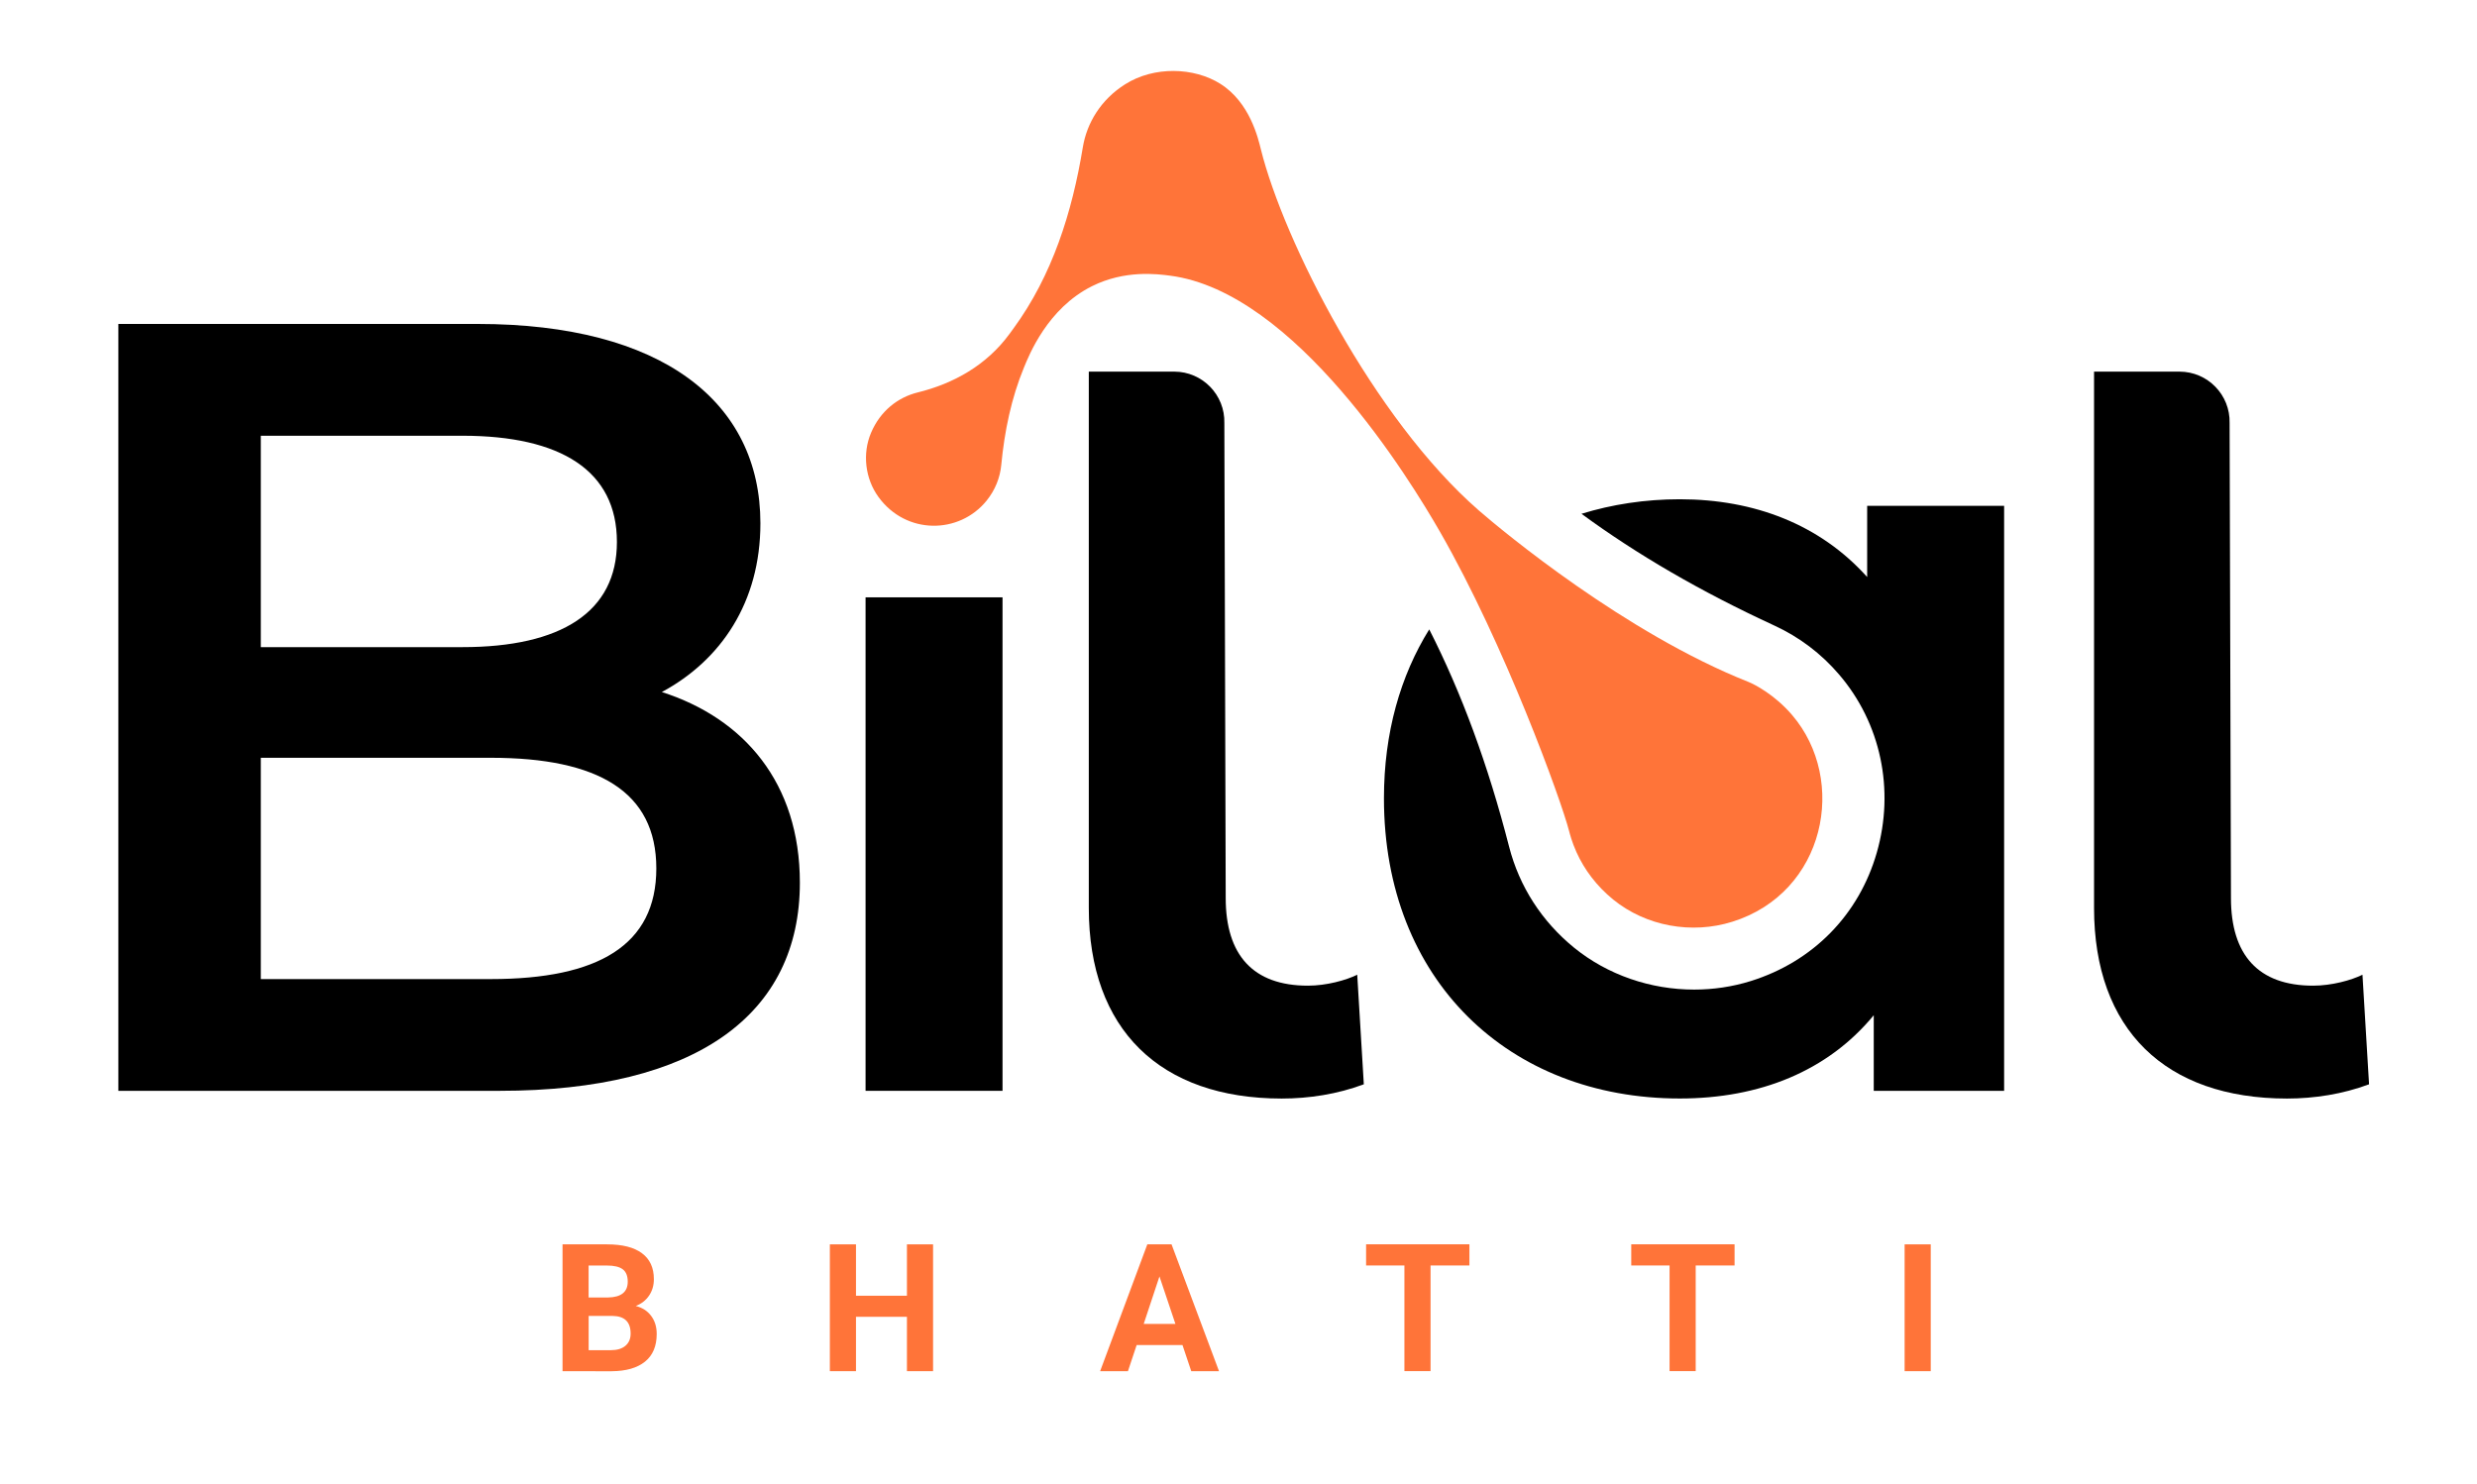 <svg xmlns:xlink="http://www.w3.org/1999/xlink" xmlns="http://www.w3.org/2000/svg" xml:space="preserve" style="max-height: 500px" viewBox="251.52 347.52 455.04 272.64" y="0px" x="0px" id="Layer_1" width="455.04" height="272.64"><style type="text/css">	.st0{fill:#FF7439;}	.st1{fill-rule:evenodd;clip-rule:evenodd;}</style><g>	<g>		<path d="M354.86,599.45v-23.3h8.16c2.83,0,4.97,0.54,6.43,1.63c1.46,1.08,2.19,2.67,2.19,4.76&#10;&#9;&#9;&#9;c0,1.14-0.29,2.15-0.88,3.02c-0.59,0.87-1.4,1.51-2.45,1.91c1.19,0.3,2.14,0.9,2.82,1.81c0.69,0.91,1.03,2.02,1.03,3.33&#10;&#9;&#9;&#9;c0,2.24-0.72,3.94-2.15,5.09c-1.43,1.15-3.46,1.74-6.11,1.76H354.86z M359.66,585.91h3.55c2.42-0.04,3.63-1.01,3.63-2.9&#10;&#9;&#9;&#9;c0-1.06-0.31-1.82-0.92-2.28c-0.61-0.46-1.59-0.69-2.91-0.69h-3.36V585.91z M359.66,589.3v6.29h4.11c1.13,0,2.01-0.27,2.65-0.81&#10;&#9;&#9;&#9;c0.63-0.54,0.95-1.28,0.95-2.23c0-2.14-1.1-3.22-3.31-3.25H359.66z" class="st0"></path>		<path d="M422.93,599.45h-4.8v-9.99h-9.36v9.99h-4.8v-23.3h4.8v9.44h9.36v-9.44h4.8V599.45z" class="st0"></path>		<path d="M468.75,594.65h-8.42l-1.6,4.8h-5.11l8.67-23.3h4.45l8.72,23.3h-5.1L468.75,594.65z M461.63,590.76h5.82&#10;&#9;&#9;&#9;l-2.93-8.72L461.63,590.76z" class="st0"></path>		<path d="M521.46,580.03h-7.14v19.41h-4.8v-19.41h-7.04v-3.89h18.98V580.03z" class="st0"></path>		<path d="M570.17,580.03h-7.14v19.41h-4.8v-19.41h-7.04v-3.89h18.98V580.03z" class="st0"></path>		<path d="M606.21,599.45h-4.8v-23.3h4.8V599.45z" class="st0"></path>	</g>	<path d="M398.46,509.7c0,24.15-18.92,38.24-55.15,38.24h-70.05v-140.9h66.02c33.82,0,51.93,14.29,51.93,36.63&#10;&#9;&#9;c0,14.49-7.24,25.16-18.11,31C388.2,479.5,398.46,491.38,398.46,509.7z M299.43,427.57v38.85h37.04c18.11,0,28.38-6.44,28.38-19.32&#10;&#9;&#9;c0-13.08-10.27-19.52-28.38-19.52H299.43z M372.09,507.08c0-14.09-10.67-20.33-30.39-20.33h-42.27v40.66h42.27&#10;&#9;&#9;C361.43,527.41,372.09,521.17,372.09,507.08z" class="st1"></path>	<rect height="90.67" width="25.16" class="st1" y="457.27" x="410.53"></rect>	<path d="M636.21,514.33v-98.53h15.69c5.19,0,9.35,4.28,9.21,9.46l0.25,87.26c0,10.47,5.03,16.1,15.1,16.1&#10;&#9;&#9;c3.42,0,7.04-1.01,9.06-2.01l1.21,20.13c-4.83,1.81-10.06,2.62-15.09,2.62C649.3,549.35,636.21,536.67,636.21,514.33z" class="st1"></path>	<path d="M451.54,514.33v-98.53h15.69c5.19,0,9.35,4.28,9.21,9.46l0.25,87.26c0,10.47,5.03,16.1,15.1,16.1&#10;&#9;&#9;c3.42,0,7.04-1.01,9.06-2.01l1.21,20.13c-4.83,1.81-10.06,2.62-15.09,2.62C464.63,549.35,451.54,536.67,451.54,514.33z" class="st1"></path>	<path d="M580.73,478.88c-3.18-3.71-6.86-5.61-8.01-6.07c-22.63-8.97-45.19-27.73-49.56-31.53&#10;&#9;&#9;c-19.35-16.89-35.84-49.6-40-66.29c-0.51-2.06-2.03-8.66-7.47-12.08c-4.8-3.02-12.15-3.29-17.5,0.11&#10;&#9;&#9;c-4.43,2.81-7.01,7.07-7.75,11.57c-1.96,11.93-5.6,23.52-12.74,33.28l-0.73,1c-4.2,5.74-10.25,9.13-16.89,10.76&#10;&#9;&#9;c-3.6,0.89-6.84,3.39-8.54,7.4c-1.63,3.83-1.09,8.42,1.35,11.79c5.08,7,14.86,6.89,19.88,0.68c1.58-1.96,2.47-4.24,2.69-6.57&#10;&#9;&#9;c0.59-6.17,1.84-12.25,4.16-17.87c0.94-2.27,4.3-10.85,12.49-14.95c6.04-3.02,11.99-2.25,14.36-1.94&#10;&#9;&#9;c22.96,2.97,44.06,37.44,49.59,47.07c11.88,20.69,22.27,49.32,23.73,55.04c0.1,0.38,0.48,1.91,1.33,3.8&#10;&#9;&#9;c1.46,3.24,3.71,6.24,6.74,8.71c6.05,4.92,14.44,6.42,21.88,4.09C586.87,511.54,591.02,490.88,580.73,478.88z" class="st0"></path>	<path d="M594.53,440.46v13.08c-8.66-9.66-20.73-14.29-34.42-14.29c-6.42,0-12.47,0.95-18.06,2.67&#10;&#9;&#9;c10.2,7.49,21.93,14.31,35.44,20.54c4.58,2.11,8.58,5.13,11.89,9l0,0c7.65,8.92,10.24,21.15,6.92,32.71&#10;&#9;&#9;c-3.28,11.43-11.72,20.03-23.15,23.6c-3.39,1.06-6.91,1.57-10.41,1.57c-7.97,0-15.86-2.67-22.05-7.7&#10;&#9;&#9;c-5.93-4.83-10.05-11.23-11.93-18.52c-3.88-15.13-8.77-28.34-14.68-39.96c-5.29,8.51-8.32,18.99-8.32,31.04&#10;&#9;&#9;c0,33.41,22.95,55.15,54.35,55.15c14.69,0,27.17-5.03,35.63-15.3v13.89h23.95V440.46H594.53z" class="st1"></path></g></svg>